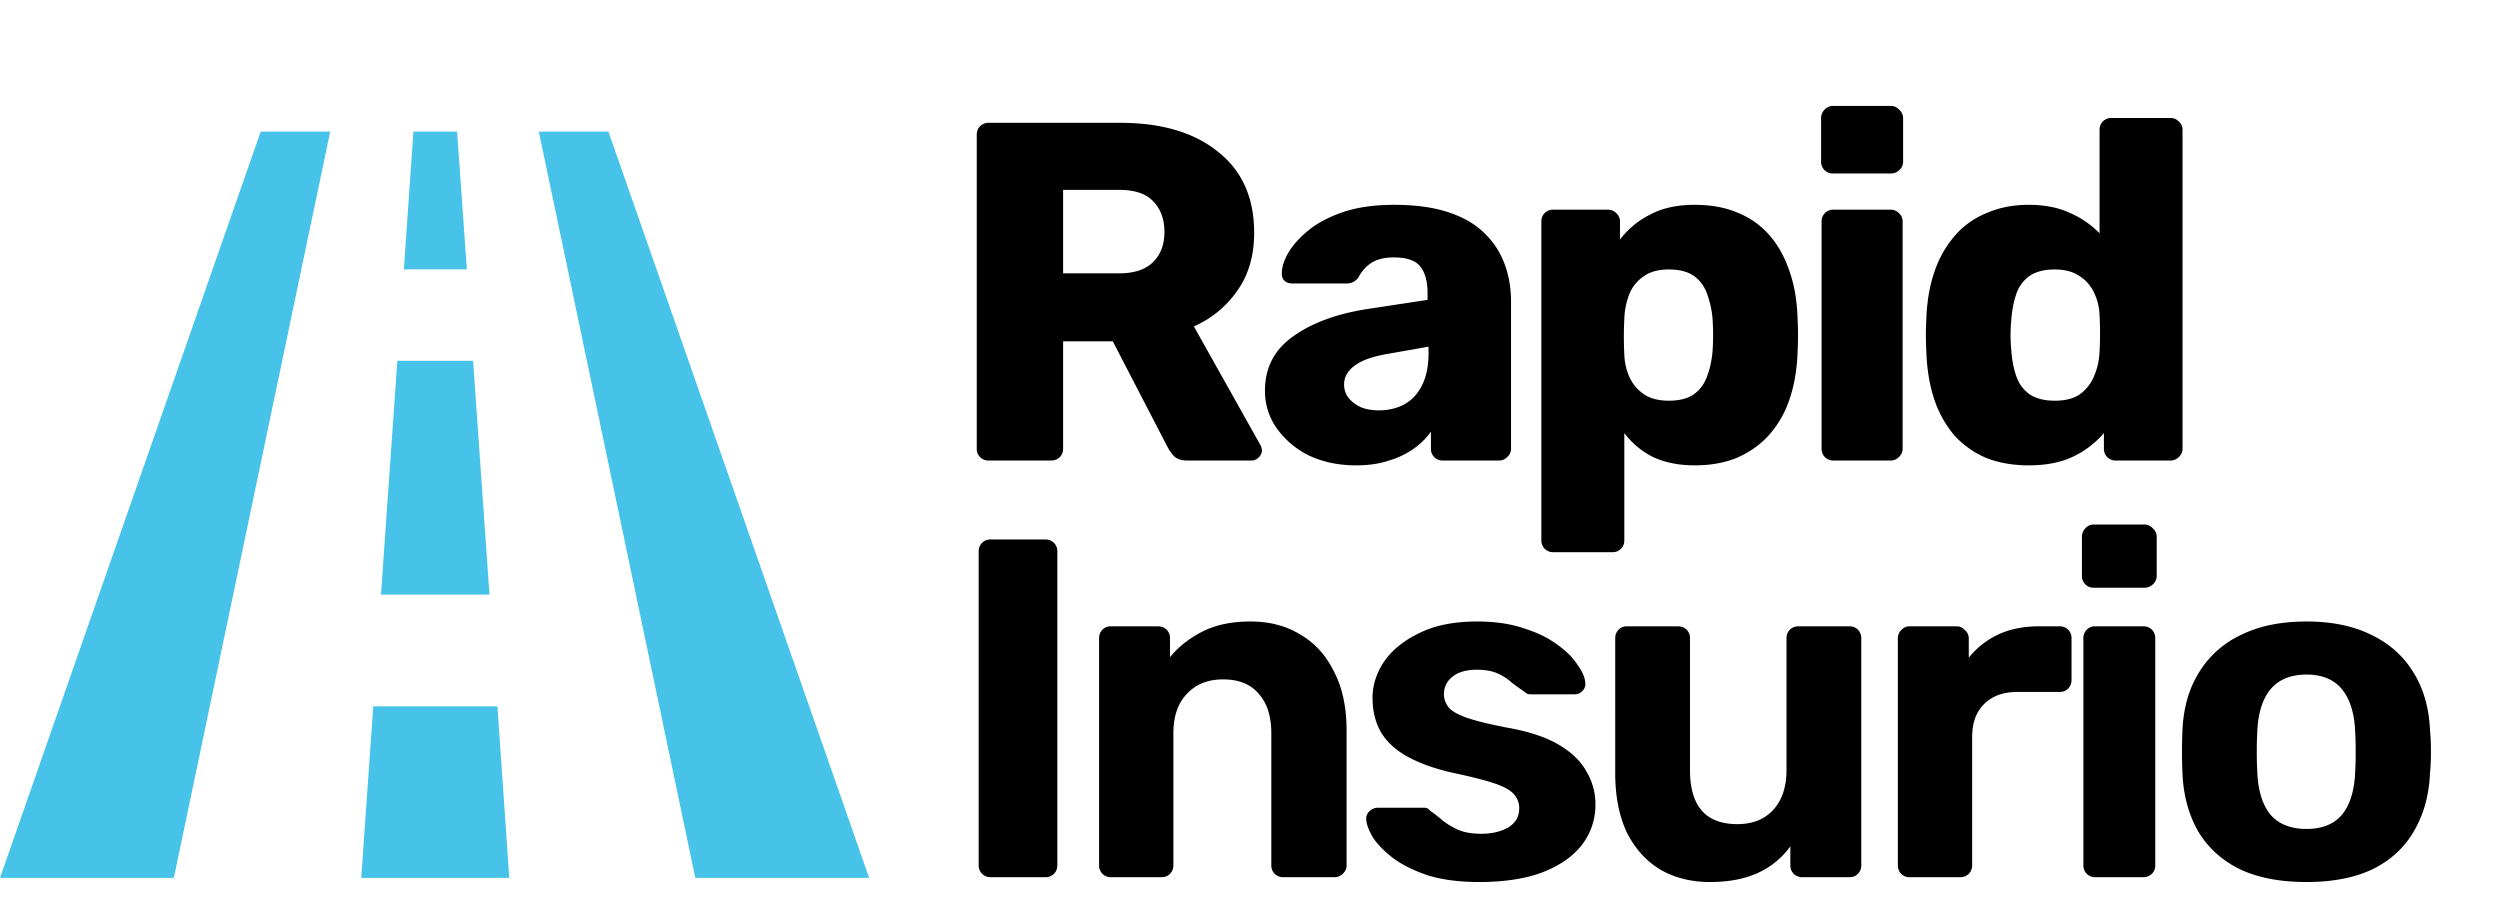 <svg width="114" height="41" fill="none" xmlns="http://www.w3.org/2000/svg"><path fill-rule="evenodd" clip-rule="evenodd" d="M0 40.03L11.888 6h3.17l-7.13 34.03m23.777 0L24.57 6h3.174l11.889 34.03M22.32 27.115h-4.947l.746-10.662h3.455l.746 10.662zm-1.031-14.833h-2.873L18.851 6h1.993l.445 6.282zm1.935 27.748h-6.751l.547-7.82h5.663l.541 7.82z" fill="#47C2E8"/><path d="M45.09 21a.536.536 0 01-.396-.154.536.536 0 01-.154-.396V6.15c0-.161.051-.293.154-.396a.536.536 0 01.396-.154h5.984c1.892 0 3.38.44 4.466 1.32 1.1.865 1.65 2.097 1.65 3.696 0 1.041-.257 1.921-.77 2.64a4.683 4.683 0 01-1.98 1.628l3.036 5.412a.548.548 0 01.066.242.462.462 0 01-.154.33.448.448 0 01-.33.132h-2.904c-.279 0-.484-.066-.616-.198a1.873 1.873 0 01-.286-.396l-2.508-4.84h-2.266v4.884a.536.536 0 01-.154.396.536.536 0 01-.396.154H45.09zm3.388-8.536h2.552c.69 0 1.203-.169 1.54-.506.352-.337.528-.8.528-1.386 0-.572-.169-1.034-.506-1.386-.323-.352-.843-.528-1.562-.528h-2.552v3.806zm13.363 8.756c-.792 0-1.503-.147-2.134-.44a3.933 3.933 0 01-1.474-1.232 2.918 2.918 0 01-.55-1.738c0-1.041.425-1.863 1.276-2.464.85-.616 1.98-1.034 3.388-1.254l2.75-.418v-.308c0-.528-.11-.931-.33-1.21-.22-.279-.623-.418-1.21-.418-.41 0-.748.08-1.012.242-.25.161-.447.381-.594.66a.632.632 0 01-.55.286h-2.464c-.161 0-.286-.044-.374-.132a.445.445 0 01-.11-.352c0-.264.095-.565.286-.902.205-.352.513-.697.924-1.034.41-.337.939-.616 1.584-.836.645-.22 1.423-.33 2.332-.33.953 0 1.767.11 2.442.33.675.22 1.217.528 1.628.924.425.396.74.865.946 1.408.205.528.308 1.115.308 1.76v6.688a.502.502 0 01-.176.396.509.509 0 01-.374.154H65.8a.536.536 0 01-.396-.154.536.536 0 01-.154-.396v-.77c-.19.279-.447.535-.77.77a3.767 3.767 0 01-1.144.55c-.425.147-.924.22-1.496.22zm1.034-2.508c.425 0 .807-.088 1.144-.264.352-.19.623-.477.814-.858.205-.396.308-.887.308-1.474v-.308l-1.87.33c-.69.117-1.195.3-1.518.55-.308.235-.462.513-.462.836 0 .25.073.462.22.638.147.176.337.315.572.418.235.088.499.132.792.132zm7.96 6.468a.536.536 0 01-.395-.154.536.536 0 01-.154-.396V10.11c0-.161.05-.293.153-.396a.536.536 0 01.397-.154h2.486a.51.51 0 01.373.154.502.502 0 01.177.396v.814a3.897 3.897 0 011.341-1.122c.558-.308 1.247-.462 2.069-.462.733 0 1.378.117 1.936.352.557.22 1.033.55 1.43.99.395.44.704.975.924 1.606.234.63.366 1.357.395 2.178.015.293.023.565.023.814 0 .25-.008.52-.022.814-.03.792-.154 1.503-.374 2.134a4.663 4.663 0 01-.924 1.606c-.397.44-.88.785-1.453 1.034-.557.235-1.202.352-1.936.352-.718 0-1.349-.125-1.892-.374a3.69 3.69 0 01-1.32-1.1v4.884a.536.536 0 01-.154.396.536.536 0 01-.396.154h-2.684zm5.259-6.908c.498 0 .887-.103 1.166-.308.278-.205.476-.484.593-.836.133-.352.213-.74.243-1.166.029-.455.029-.91 0-1.364a4.112 4.112 0 00-.243-1.166 1.659 1.659 0 00-.593-.836c-.28-.205-.668-.308-1.166-.308-.484 0-.873.11-1.166.33a1.75 1.75 0 00-.638.814 3.337 3.337 0 00-.22 1.1 15.459 15.459 0 000 1.65c.014.367.095.711.242 1.034.146.308.366.565.66.77.293.19.667.286 1.122.286zM83.614 21a.536.536 0 01-.396-.154.536.536 0 01-.154-.396V10.11a.54.54 0 01.154-.396.536.536 0 01.396-.154h2.596a.51.51 0 01.374.154.502.502 0 01.176.396v10.34a.502.502 0 01-.176.396.51.51 0 01-.374.154h-2.596zm-.022-13.09a.536.536 0 01-.396-.154.536.536 0 01-.154-.396V5.402a.54.54 0 01.154-.396.502.502 0 01.396-.176h2.618c.162 0 .294.059.396.176a.502.502 0 01.176.396V7.36a.502.502 0 01-.176.396.536.536 0 01-.396.154h-2.618zm8.914 13.31c-.704 0-1.342-.11-1.914-.33a4.187 4.187 0 01-1.452-1.012 4.91 4.91 0 01-.924-1.628c-.22-.645-.345-1.379-.374-2.2-.015-.293-.022-.55-.022-.77 0-.235.007-.491.022-.77.03-.792.154-1.503.374-2.134a4.91 4.91 0 01.924-1.628c.396-.455.88-.8 1.452-1.034.572-.25 1.21-.374 1.914-.374.733 0 1.364.125 1.892.374a4.22 4.22 0 011.342.924V5.93c0-.161.051-.293.154-.396a.536.536 0 01.396-.154h2.684c.147 0 .271.051.374.154a.502.502 0 01.176.396v14.52a.502.502 0 01-.176.396.509.509 0 01-.374.154h-2.486a.536.536 0 01-.396-.154.536.536 0 01-.154-.396v-.704a4.146 4.146 0 01-1.364 1.056c-.558.279-1.247.418-2.068.418zm1.188-2.948c.498 0 .887-.103 1.166-.308a1.89 1.89 0 00.638-.836c.146-.337.227-.704.242-1.1a15.459 15.459 0 000-1.65 2.565 2.565 0 00-.242-1.012 1.774 1.774 0 00-.66-.77c-.293-.205-.675-.308-1.144-.308-.484 0-.873.103-1.166.308a1.66 1.66 0 00-.594.836c-.117.352-.19.74-.22 1.166-.044.455-.044.91 0 1.364.03.425.103.814.22 1.166s.315.63.594.836c.293.205.682.308 1.166.308zM45.178 40a.536.536 0 01-.396-.154.536.536 0 01-.154-.396v-14.3c0-.161.051-.293.154-.396a.536.536 0 01.396-.154h2.486c.161 0 .293.051.396.154a.536.536 0 01.154.396v14.3a.536.536 0 01-.154.396.536.536 0 01-.396.154h-2.486zm5.468 0a.51.51 0 01-.374-.154.536.536 0 01-.154-.396V29.11c0-.161.051-.293.154-.396a.51.51 0 01.374-.154h2.156c.161 0 .293.051.396.154a.536.536 0 01.154.396v.858c.381-.47.873-.858 1.474-1.166.601-.308 1.335-.462 2.2-.462.865 0 1.62.198 2.266.594.66.381 1.173.946 1.54 1.694.381.733.572 1.628.572 2.684v6.138a.502.502 0 01-.176.396.509.509 0 01-.374.154h-2.332a.536.536 0 01-.396-.154.536.536 0 01-.154-.396v-6.006c0-.777-.19-1.379-.572-1.804-.367-.44-.91-.66-1.628-.66-.69 0-1.24.22-1.65.66-.41.425-.616 1.027-.616 1.804v6.006a.536.536 0 01-.154.396.509.509 0 01-.374.154h-2.332zm16.804.22c-.91 0-1.694-.103-2.354-.308-.645-.22-1.173-.484-1.584-.792-.396-.308-.697-.616-.902-.924-.19-.323-.293-.594-.308-.814a.444.444 0 01.154-.396.537.537 0 01.352-.154h2.134c.044 0 .088.007.132.022a.293.293 0 01.132.11c.19.132.389.286.594.462.205.161.44.3.704.418.279.117.623.176 1.034.176.484 0 .895-.095 1.232-.286.337-.205.506-.491.506-.858a.94.94 0 00-.242-.66c-.147-.176-.433-.337-.858-.484-.425-.147-1.056-.308-1.892-.484-.792-.176-1.467-.41-2.024-.704-.557-.293-.975-.66-1.254-1.1-.279-.455-.418-.997-.418-1.628 0-.572.176-1.122.528-1.65.367-.528.902-.96 1.606-1.298.704-.352 1.584-.528 2.64-.528.807 0 1.51.103 2.112.308.616.19 1.13.44 1.54.748.41.293.719.601.924.924.22.308.337.58.352.814a.442.442 0 01-.132.374.484.484 0 01-.352.154h-1.958a.817.817 0 01-.198-.022.586.586 0 01-.154-.11 10.02 10.02 0 01-.55-.396 2.53 2.53 0 00-.638-.418c-.25-.117-.572-.176-.968-.176-.484 0-.858.11-1.122.33a.98.98 0 00-.374.792c0 .205.066.396.198.572.132.176.403.337.814.484.41.147 1.034.3 1.87.462.997.176 1.79.44 2.376.792.587.352 1.005.763 1.254 1.232.264.455.396.946.396 1.474a2.98 2.98 0 01-.616 1.848c-.41.528-1.012.946-1.804 1.254-.777.293-1.738.44-2.882.44zm10.516 0c-.85 0-1.606-.19-2.266-.572-.646-.396-1.152-.96-1.518-1.694-.352-.748-.528-1.65-.528-2.706V29.11c0-.161.051-.293.154-.396a.51.51 0 01.374-.154h2.332c.161 0 .293.051.396.154a.536.536 0 01.154.396v6.006c0 1.643.718 2.464 2.156 2.464.69 0 1.232-.213 1.628-.638.41-.44.616-1.049.616-1.826V29.11c0-.161.051-.293.154-.396a.536.536 0 01.396-.154h2.332a.51.51 0 01.374.154.536.536 0 01.154.396v10.34a.536.536 0 01-.154.396.509.509 0 01-.374.154H82.19a.536.536 0 01-.396-.154.536.536 0 01-.154-.396v-.858a3.71 3.71 0 01-1.474 1.21c-.602.279-1.335.418-2.2.418zM87.07 40a.51.51 0 01-.374-.154.536.536 0 01-.154-.396V29.11a.51.51 0 01.154-.374.48.48 0 01.374-.176h2.156a.48.48 0 01.374.176.479.479 0 01.176.374v.88a3.77 3.77 0 011.342-1.056c.542-.25 1.166-.374 1.87-.374h.946a.51.51 0 01.374.154.536.536 0 01.154.396v1.892a.536.536 0 01-.154.396.509.509 0 01-.374.154h-1.936c-.646 0-1.152.183-1.518.55-.367.352-.55.858-.55 1.518v5.83a.536.536 0 01-.154.396.536.536 0 01-.396.154h-2.31zm8.46 0a.51.51 0 01-.374-.154.536.536 0 01-.154-.396V29.11a.54.54 0 01.154-.396.51.51 0 01.374-.154h2.2c.162 0 .294.051.396.154a.536.536 0 01.154.396v10.34a.536.536 0 01-.154.396.536.536 0 01-.396.154h-2.2zm-.066-13.2a.51.51 0 01-.374-.154.536.536 0 01-.154-.396v-1.76a.54.54 0 01.154-.396.48.48 0 01.374-.176h2.31c.161 0 .293.059.396.176a.502.502 0 01.176.396v1.76a.502.502 0 01-.176.396.536.536 0 01-.396.154h-2.31zm9.711 13.42c-1.217 0-2.236-.198-3.058-.594-.821-.41-1.452-.99-1.892-1.738-.425-.748-.66-1.62-.704-2.618a19.961 19.961 0 01-.022-.99c0-.381.008-.711.022-.99.044-1.012.294-1.885.748-2.618a4.444 4.444 0 011.914-1.716c.822-.41 1.819-.616 2.992-.616 1.159 0 2.149.205 2.97.616.822.396 1.46.968 1.914 1.716.455.733.704 1.606.748 2.618.03.279.044.609.044.99 0 .367-.014.697-.044.99-.044.997-.286 1.87-.726 2.618-.425.748-1.048 1.327-1.87 1.738-.821.396-1.833.594-3.036.594zm0-2.42c.719 0 1.262-.22 1.628-.66.367-.455.565-1.115.594-1.98.015-.22.022-.513.022-.88s-.007-.66-.022-.88c-.029-.85-.227-1.503-.594-1.958-.366-.455-.909-.682-1.628-.682-.718 0-1.268.227-1.65.682-.366.455-.564 1.107-.594 1.958a14.4 14.4 0 00-.022.88c0 .367.008.66.022.88.03.865.228 1.525.594 1.98.382.44.932.66 1.65.66z" fill="#000"/></svg>